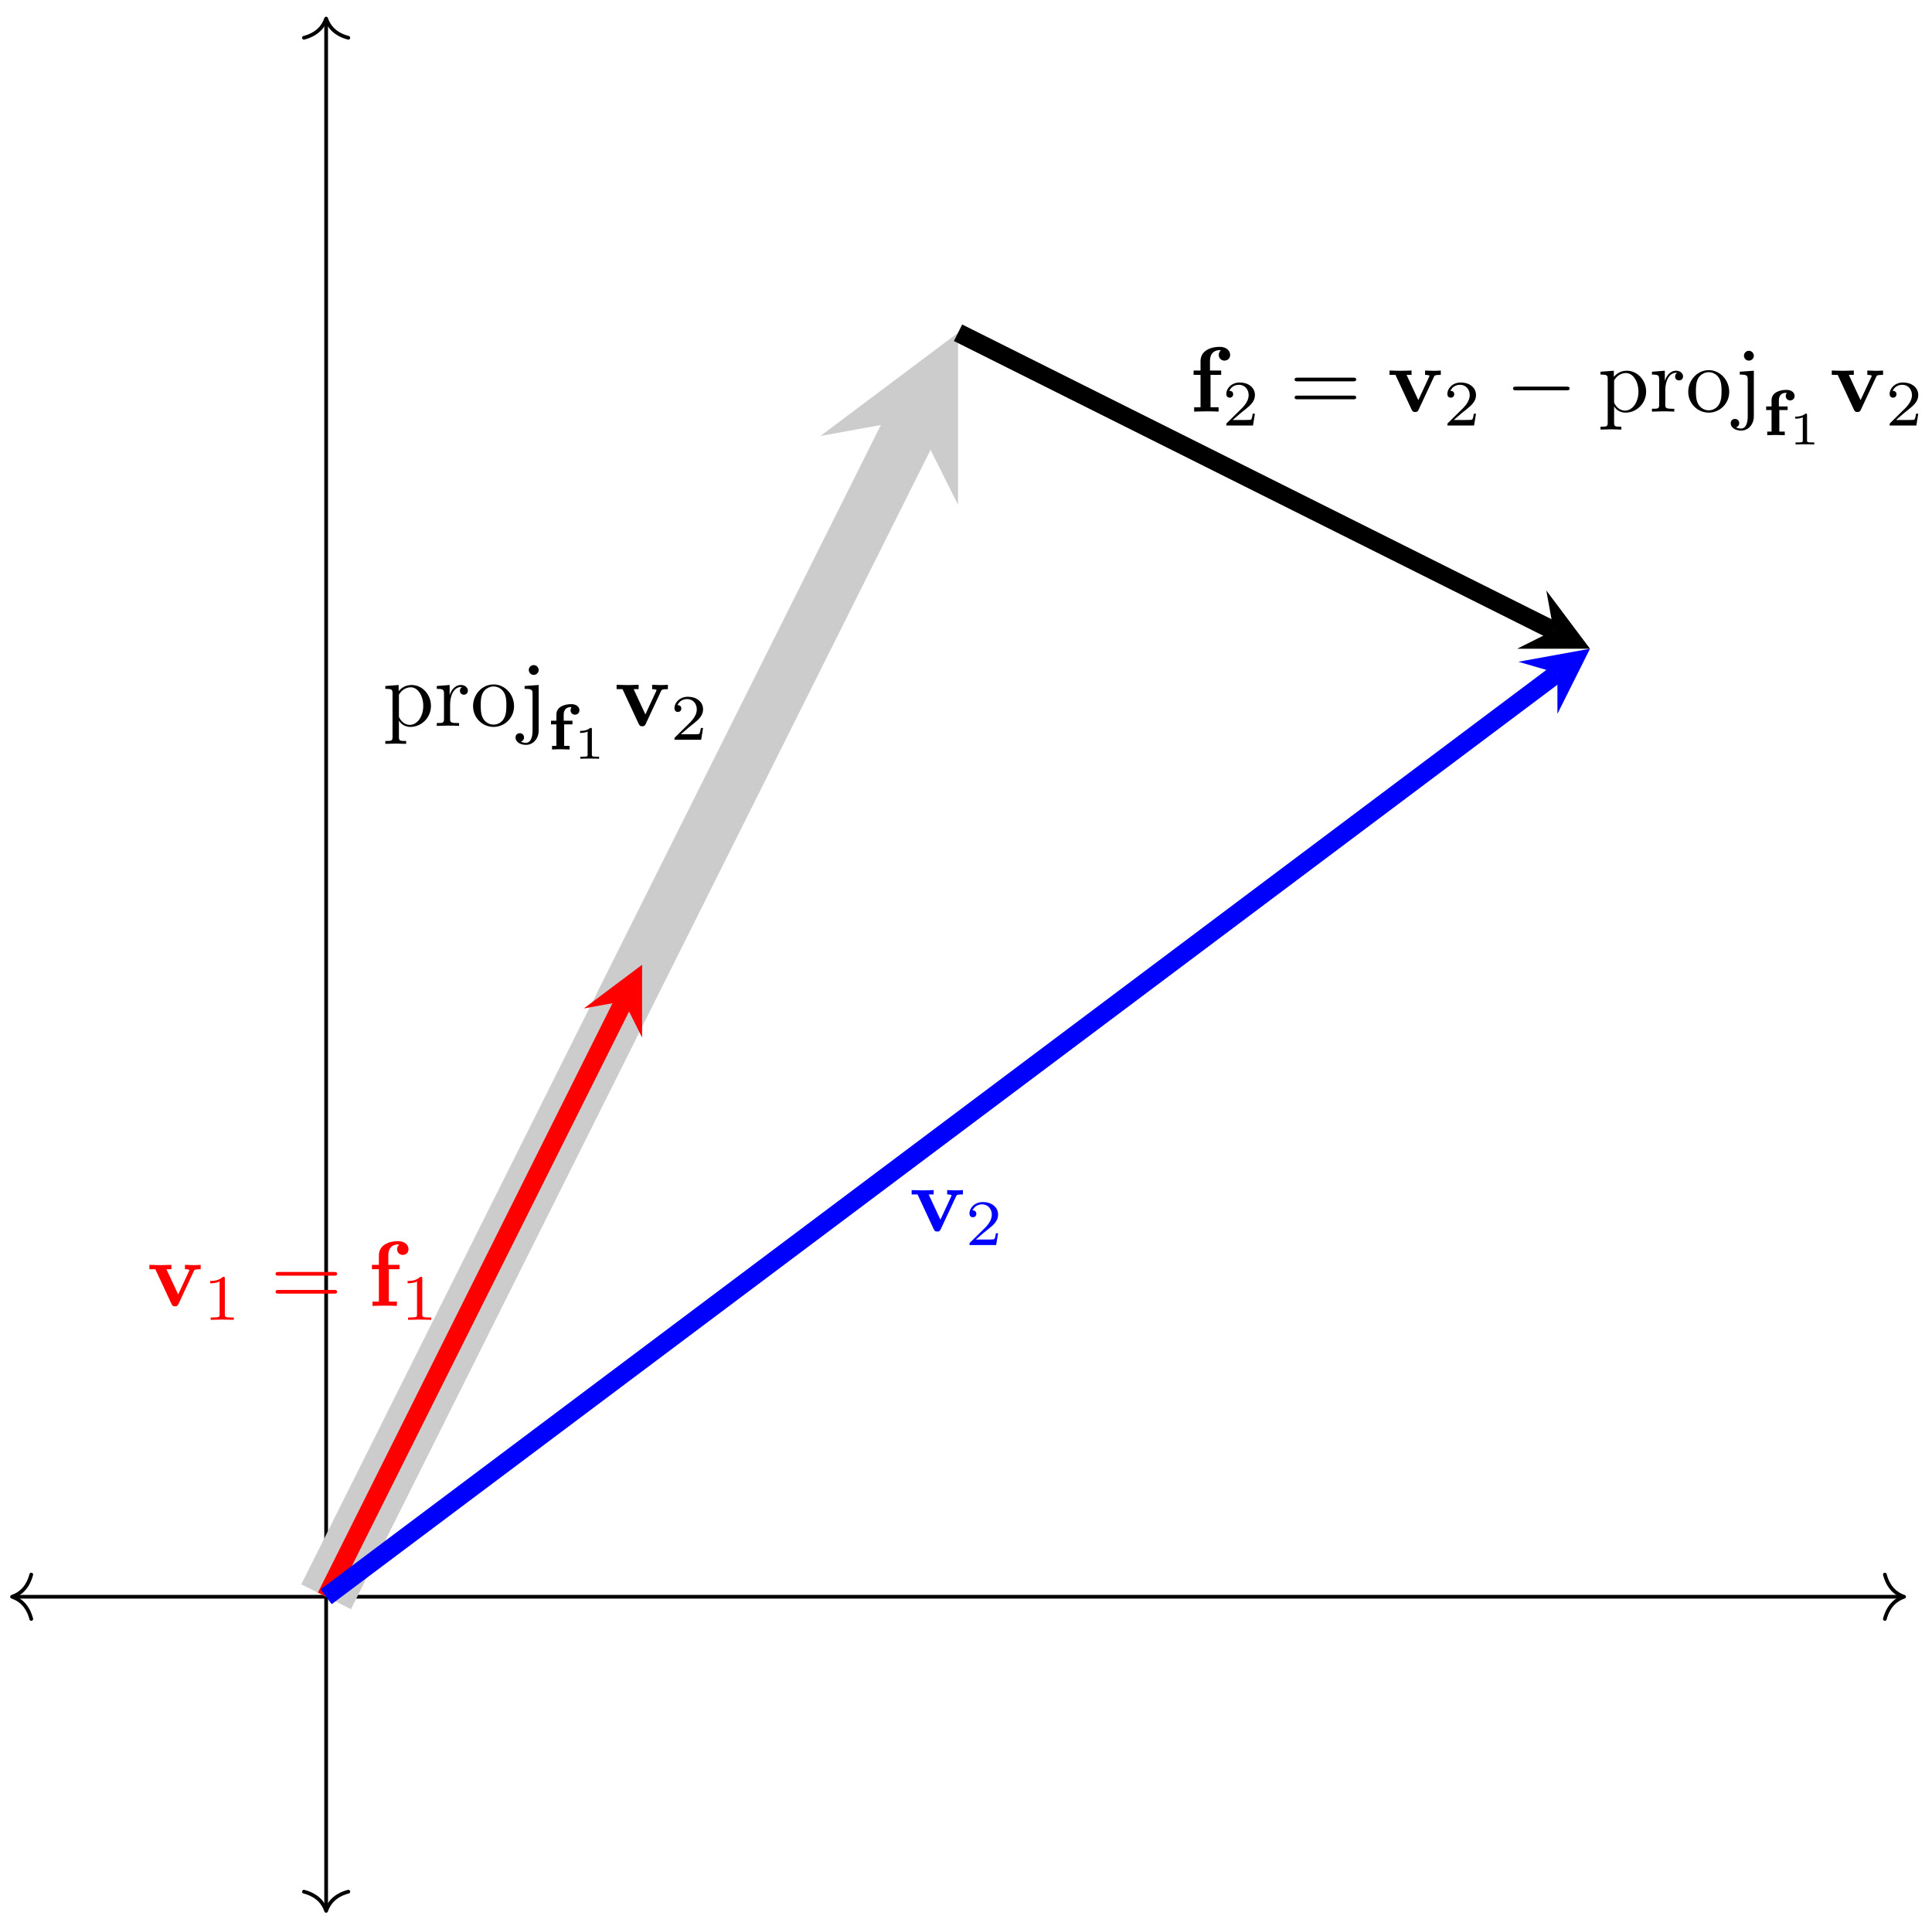 <svg xmlns="http://www.w3.org/2000/svg" xmlns:xlink="http://www.w3.org/1999/xlink" xmlns:inkscape="http://www.inkscape.org/namespaces/inkscape" version="1.1" width="208" height="207" viewBox="0 0 208 207">
<defs>
<path id="font_1_84" d="M.521 .216C.521 .343 .424 .442 .312 .442 .234 .442 .192 .398 .172 .376V.442L.028 .431V.4C.099 .4 .106 .394 .106 .35V-.118C.106-.163 .095-.163 .028-.163V-.194L.14-.191 .253-.194V-.163C.186-.163 .175-.163 .175-.118V.05 .059C.18 .043 .222-.011 .298-.011 .417-.011 .521 .087 .521 .216V.216M.438 .216C.438 .095 .368 .011 .294 .011 .254 .011 .216 .031 .189 .072 .175 .093 .175 .094 .175 .114V.337C.204 .388 .253 .417 .304 .417 .377 .417 .438 .329 .438 .216V.216Z"/>
<path id="font_1_96" d="M.364 .381C.364 .413 .333 .442 .29 .442 .217 .442 .181 .375 .167 .332V.442L.028 .431V.4C.098 .4 .106 .393 .106 .344V.076C.106 .031 .095 .031 .028 .031V0L.142 .003C.182 .003 .229 .003 .269 0V.031H.248C.174 .031 .172 .042 .172 .078V.232C.172 .331 .214 .42 .29 .42 .297 .42 .299 .42 .301 .419 .298 .418 .278 .406 .278 .38 .278 .352 .299 .337 .321 .337 .339 .337 .364 .349 .364 .381Z"/>
<path id="font_1_81" d="M.471 .214C.471 .342 .371 .448 .25 .448 .125 .448 .028 .339 .028 .214 .028 .085 .132-.011 .249-.011 .37-.011 .471 .087 .471 .214M.388 .222C.388 .186 .388 .132 .366 .088 .344 .043 .3 .014 .25 .014 .207 .014 .163 .035 .136 .081 .111 .125 .111 .186 .111 .222 .111 .261 .111 .315 .135 .359 .162 .405 .209 .426 .249 .426 .293 .426 .336 .404 .362 .361 .388 .318 .388 .26 .388 .222Z"/>
<path id="font_1_68" d="M.21-.05V.442L.058 .431V.4C.135 .4 .144 .393 .144 .344V-.052C.144-.097 .135-.183 .071-.183 .066-.183 .043-.183 .017-.17 .032-.166 .052-.152 .052-.125 .052-.099 .034-.079 .006-.079-.022-.079-.04-.099-.04-.125-.04-.177 .016-.205 .073-.205 .148-.205 .21-.141 .21-.05M.21 .604C.21 .631 .187 .657 .157 .657 .123 .657 .103 .629 .103 .604 .103 .577 .126 .551 .156 .551 .19 .551 .21 .579 .21 .604Z"/>
<path id="font_2_1" d="M.255 .388H.383V.444H.248V.538C.248 .555 .248 .654 .358 .654 .369 .654 .369 .653 .369 .652 .369 .651 .368 .649 .366 .647 .362 .641 .354 .626 .354 .606 .354 .558 .393 .537 .422 .537 .455 .537 .491 .56 .491 .606 .491 .652 .45 .7 .365 .7 .249 .7 .135 .653 .135 .54V.444H.052V.388H.135V.056H.068V0C.072 0 .149 .004 .196 .004 .235 .004 .332 0 .339 0V.056H.255V.388Z"/>
<path id="font_3_1" d="M.398 .636C.398 .666 .395 .666 .362 .666 .291 .602 .18 .602 .16 .602H.143V.558H.16C.183 .558 .248 .561 .306 .586V.086C.306 .055 .306 .044 .2 .044H.15V0C.205 .004 .294 .004 .352 .004 .41 .004 .499 .004 .554 0V.044H.504C.398 .044 .398 .055 .398 .086V.636Z"/>
<path id="font_4_2" d="M.506 .376C.512 .39 .516 .397 .58 .397V.444C.555 .442 .526 .441 .501 .441 .476 .441 .431 .443 .41 .444V.397C.429 .397 .458 .394 .458 .386 .458 .385 .457 .383 .453 .374L.337 .124 .21 .397H.264V.444C.231 .442 .141 .441 .14 .441 .112 .441 .067 .443 .026 .444V.397H.09L.265 .021C.277-.004 .29-.004 .303-.004 .32-.004 .33-.001 .34 .02L.506 .376Z"/>
<path id="font_5_2" d="M.505 .182H.471C.468 .16 .458 .101 .445 .091 .437 .085 .36 .085 .346 .085H.162C.267 .178 .302 .206 .362 .253 .436 .312 .505 .374 .505 .469 .505 .59 .399 .664 .271 .664 .147 .664 .063 .577 .063 .485 .063 .434 .106 .429 .116 .429 .14 .429 .169 .446 .169 .482 .169 .5 .162 .535 .11 .535 .141 .606 .209 .628 .256 .628 .356 .628 .408 .55 .408 .469 .408 .382 .346 .313 .314 .277L.073 .039C.063 .03 .063 .028 .063 0H.475L.505 .182Z"/>
<path id="font_4_1" d="M.117 .444H.042V.397H.117V.047H.048V0C.083 .001 .128 .003 .174 .003 .212 .003 .276 .003 .312 0V.047H.225V.397H.34V.444H.219V.545C.219 .655 .295 .664 .32 .664 .325 .664 .33 .664 .337 .662 .322 .651 .314 .632 .314 .613 .314 .57 .349 .551 .375 .551 .405 .551 .437 .572 .437 .613 .437 .655 .401 .7 .323 .7 .225 .7 .117 .658 .117 .545V.444Z"/>
<path id="font_6_1" d="M.687 .327C.702 .327 .721 .327 .721 .347 .721 .367 .702 .367 .688 .367H.089C.075 .367 .056 .367 .056 .347 .056 .327 .075 .327 .09 .327H.687M.688 .133C.702 .133 .721 .133 .721 .153 .721 .173 .702 .173 .687 .173H.09C.075 .173 .056 .173 .056 .153 .056 .133 .075 .133 .089 .133H.688Z"/>
<path id="font_7_1" d="M.659 .23C.676 .23 .694 .23 .694 .25 .694 .27 .676 .27 .659 .27H.118C.101 .27 .083 .27 .083 .25 .083 .23 .101 .23 .118 .23H.659Z"/>
<path id="font_5_1" d="M.335 .636C.335 .663 .333 .664 .305 .664 .241 .601 .15 .6 .109 .6V.564C.133 .564 .199 .564 .254 .592V.082C.254 .049 .254 .036 .154 .036H.116V0C.134 .001 .257 .004 .294 .004 .325 .004 .451 .001 .473 0V.036H.435C.335 .036 .335 .049 .335 .082V.636Z"/>
</defs>
<path transform="matrix(1,0,0,-1,35.112,171.883)" stroke-width=".399" stroke-linecap="butt" stroke-miterlimit="10" stroke-linejoin="miter" fill="none" stroke="#000000" d="M-33.618 0H169.682"/>
<path transform="matrix(-1,-0,0,1,1.295,171.883)" stroke-width=".399" stroke-linecap="round" stroke-linejoin="round" fill="none" stroke="#000000" d="M-2.072 2.391C-1.694 .956-.85 .279 0 0-.85-.279-1.694-.956-2.072-2.391"/>
<path transform="matrix(1,0,0,-1,204.997,171.883)" stroke-width=".399" stroke-linecap="round" stroke-linejoin="round" fill="none" stroke="#000000" d="M-2.072 2.391C-1.694 .956-.85 .279 0 0-.85-.279-1.694-.956-2.072-2.391"/>
<path transform="matrix(1,0,0,-1,35.112,171.883)" stroke-width=".399" stroke-linecap="butt" stroke-miterlimit="10" stroke-linejoin="miter" fill="none" stroke="#000000" d="M0-33.618V169.682"/>
<path transform="matrix(0,1,1,0,35.112,205.701)" stroke-width=".399" stroke-linecap="round" stroke-linejoin="round" fill="none" stroke="#000000" d="M-2.072 2.391C-1.694 .956-.85 .279 0 0-.85-.279-1.694-.956-2.072-2.391"/>
<path transform="matrix(0,-1,-1,-0,35.112,1.996)" stroke-width=".399" stroke-linecap="round" stroke-linejoin="round" fill="none" stroke="#000000" d="M-2.072 2.391C-1.694 .956-.85 .279 0 0-.85-.279-1.694-.956-2.072-2.391"/>
<path transform="matrix(1,0,0,-1,35.112,171.883)" stroke-width="5.978" stroke-linecap="butt" stroke-miterlimit="10" stroke-linejoin="miter" fill="none" stroke="#cccccc" d="M0 0 63.399 126.797"/>
<path transform="matrix(.447,-.894,-.894,-.447,98.512,45.081)" d="M10.361 0-6.217 8.289 0 0-6.217-8.289" fill="#cccccc"/>
<path transform="matrix(1,0,0,-1,35.112,171.883)" stroke-width="1.993" stroke-linecap="butt" stroke-miterlimit="10" stroke-linejoin="miter" fill="none" stroke="#ff0000" d="M0 0 32.056 64.112"/>
<path transform="matrix(.447,-.894,-.894,-.447,67.169,107.769)" d="M4.384 0-2.63 3.507 0 0-2.63-3.507" fill="#ff0000"/>
<path transform="matrix(1,0,0,-1,35.112,171.883)" stroke-width="1.993" stroke-linecap="butt" stroke-miterlimit="10" stroke-linejoin="miter" fill="none" stroke="#0000ff" d="M0 0 132.558 99.418"/>
<path transform="matrix(.8,-.6,-.6,-.8,167.673,72.462)" d="M4.384 0-2.63 3.507 0 0-2.63-3.507" fill="#0000ff"/>
<path transform="matrix(1,0,0,-1,35.112,171.883)" stroke-width="1.993" stroke-linecap="butt" stroke-miterlimit="10" stroke-linejoin="miter" fill="none" stroke="#000000" d="M68.032 136.064 132.144 104.008"/>
<path transform="matrix(.894,.447,.447,-.894,167.259,67.871)" d="M4.384 0-2.63 3.507 0 0-2.63-3.507"/>
<use data-text="p" xlink:href="#font_1_84" transform="matrix(9.963,0,0,-9.963,41.205,78.139)"/>
<use data-text="r" xlink:href="#font_1_96" transform="matrix(9.963,0,0,-9.963,46.745,78.139)"/>
<use data-text="o" xlink:href="#font_1_81" transform="matrix(9.963,0,0,-9.963,50.65,78.139)"/>
<use data-text="j" xlink:href="#font_1_68" transform="matrix(9.963,0,0,-9.963,55.901,78.139)"/>
<use data-text="f" xlink:href="#font_2_1" transform="matrix(6.974,0,0,-6.974,58.959,80.679)"/>
<use data-text="1" xlink:href="#font_3_1" transform="matrix(4.981,0,0,-4.981,61.739,81.675)"/>
<use data-text="v" xlink:href="#font_4_2" transform="matrix(9.963,0,0,-9.963,66.125,78.139)"/>
<use data-text="2" xlink:href="#font_5_2" transform="matrix(6.974,0,0,-6.974,72.172,79.633)"/>
<use data-text="f" xlink:href="#font_4_1" transform="matrix(9.963,0,0,-9.963,128.085,44.309)"/>
<use data-text="2" xlink:href="#font_5_2" transform="matrix(6.974,0,0,-6.974,131.585,45.803)"/>
<use data-text="=" xlink:href="#font_6_1" transform="matrix(9.963,0,0,-9.963,138.822,44.309)"/>
<use data-text="v" xlink:href="#font_4_2" transform="matrix(9.963,0,0,-9.963,149.339,44.309)"/>
<use data-text="2" xlink:href="#font_5_2" transform="matrix(6.974,0,0,-6.974,155.386,45.803)"/>
<use data-text="&#x2212;" xlink:href="#font_7_1" transform="matrix(9.963,0,0,-9.963,162.069,44.309)"/>
<use data-text="p" xlink:href="#font_1_84" transform="matrix(9.963,0,0,-9.963,172.032,44.309)"/>
<use data-text="r" xlink:href="#font_1_96" transform="matrix(9.963,0,0,-9.963,177.571,44.309)"/>
<use data-text="o" xlink:href="#font_1_81" transform="matrix(9.963,0,0,-9.963,181.477,44.309)"/>
<use data-text="j" xlink:href="#font_1_68" transform="matrix(9.963,0,0,-9.963,186.727,44.309)"/>
<use data-text="f" xlink:href="#font_2_1" transform="matrix(6.974,0,0,-6.974,189.785,46.849)"/>
<use data-text="1" xlink:href="#font_3_1" transform="matrix(4.981,0,0,-4.981,192.565,47.845)"/>
<use data-text="v" xlink:href="#font_4_2" transform="matrix(9.963,0,0,-9.963,196.952,44.309)"/>
<use data-text="2" xlink:href="#font_5_2" transform="matrix(6.974,0,0,-6.974,202.999,45.803)"/>
<use data-text="v" xlink:href="#font_4_2" transform="matrix(9.963,0,0,-9.963,15.825,140.578)" fill="#ff0000"/>
<use data-text="1" xlink:href="#font_5_1" transform="matrix(6.974,0,0,-6.974,21.871,142.072)" fill="#ff0000"/>
<use data-text="=" xlink:href="#font_6_1" transform="matrix(9.963,0,0,-9.963,29.108,140.578)" fill="#ff0000"/>
<use data-text="f" xlink:href="#font_4_1" transform="matrix(9.963,0,0,-9.963,39.624,140.578)" fill="#ff0000"/>
<use data-text="1" xlink:href="#font_5_1" transform="matrix(6.974,0,0,-6.974,43.126,142.072)" fill="#ff0000"/>
<use data-text="v" xlink:href="#font_4_2" transform="matrix(9.963,0,0,-9.963,97.888,132.53)" fill="#0000ff"/>
<use data-text="2" xlink:href="#font_5_2" transform="matrix(6.974,0,0,-6.974,103.934,134.024)" fill="#0000ff"/>
</svg>
